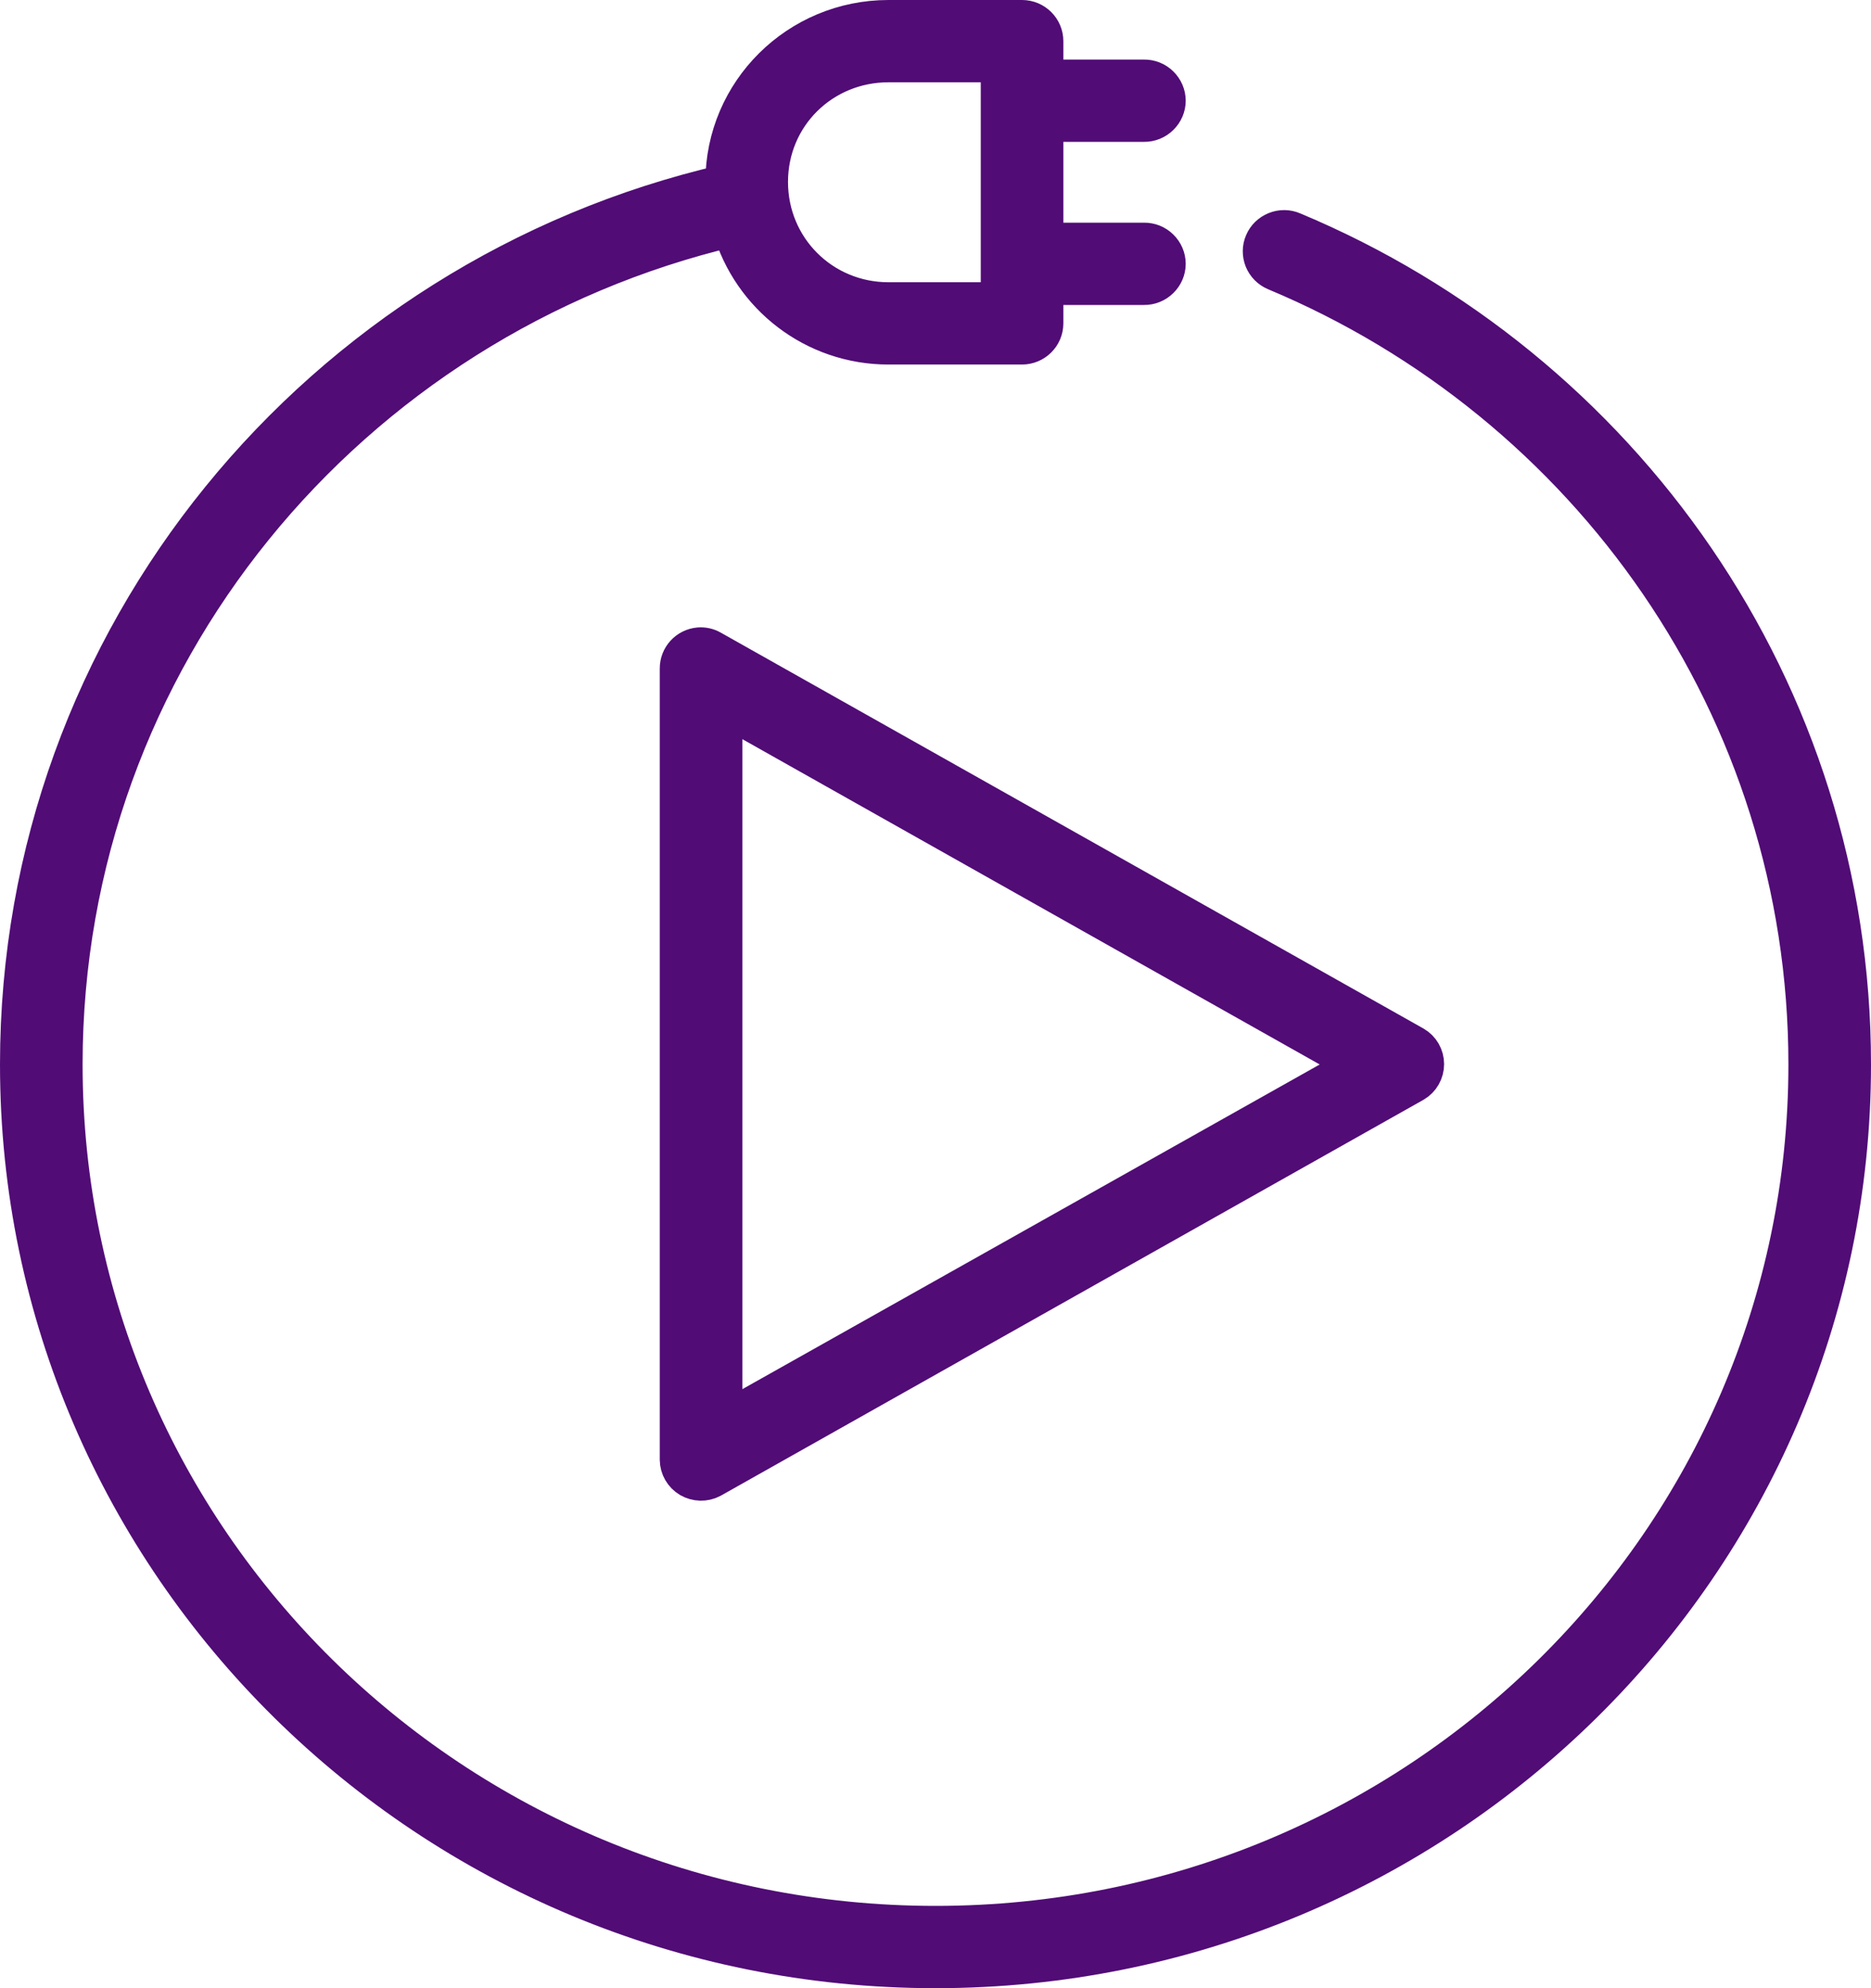 <svg width="48" height="51" viewBox="0 0 48 51" fill="none" xmlns="http://www.w3.org/2000/svg">
<path d="M22.794 0.5C20.479 0.5 18.597 2.362 18.597 4.667V4.719C8.22 7.126 0.5 16.333 0.5 27.305C0.5 40.109 11.03 50.5 24 50.5C36.97 50.5 47.5 40.109 47.5 27.305C47.5 17.705 41.592 9.456 33.162 5.934C33.025 5.875 32.871 5.875 32.734 5.93C32.596 5.986 32.485 6.092 32.428 6.229C32.369 6.364 32.369 6.518 32.423 6.654C32.48 6.791 32.587 6.9 32.725 6.958C40.753 10.313 46.381 18.158 46.381 27.305C46.381 39.506 36.368 49.389 24 49.389C11.632 49.389 1.619 39.506 1.619 27.305C1.619 16.882 8.934 8.154 18.772 5.83C19.276 7.575 20.883 8.851 22.793 8.851H26.22C26.529 8.851 26.78 8.601 26.78 8.295V7.323H29.35C29.501 7.325 29.645 7.266 29.75 7.162C29.857 7.058 29.919 6.917 29.919 6.767C29.919 6.618 29.857 6.477 29.75 6.372C29.645 6.268 29.501 6.21 29.35 6.212H26.78V3.139H29.35C29.501 3.141 29.645 3.082 29.75 2.978C29.857 2.874 29.919 2.733 29.919 2.583C29.919 2.434 29.857 2.293 29.75 2.188C29.645 2.084 29.501 2.026 29.35 2.028H26.78V1.056C26.78 0.75 26.529 0.5 26.22 0.5L22.794 0.5ZM22.794 1.611H25.661V7.74H22.794C21.084 7.74 19.716 6.379 19.716 4.667C19.716 2.954 21.084 1.611 22.794 1.611ZM17.933 16.594C17.644 16.62 17.424 16.861 17.426 17.15V37.445C17.428 37.638 17.531 37.818 17.699 37.918C17.867 38.015 18.075 38.022 18.247 37.931L36.275 27.775C36.445 27.675 36.548 27.492 36.548 27.297C36.548 27.1 36.445 26.919 36.275 26.82L18.247 16.664C18.151 16.609 18.042 16.585 17.933 16.594ZM18.545 18.105L34.876 27.306L18.545 36.489V18.105Z" fill="#510C76" stroke="#510C76"/>
</svg>
